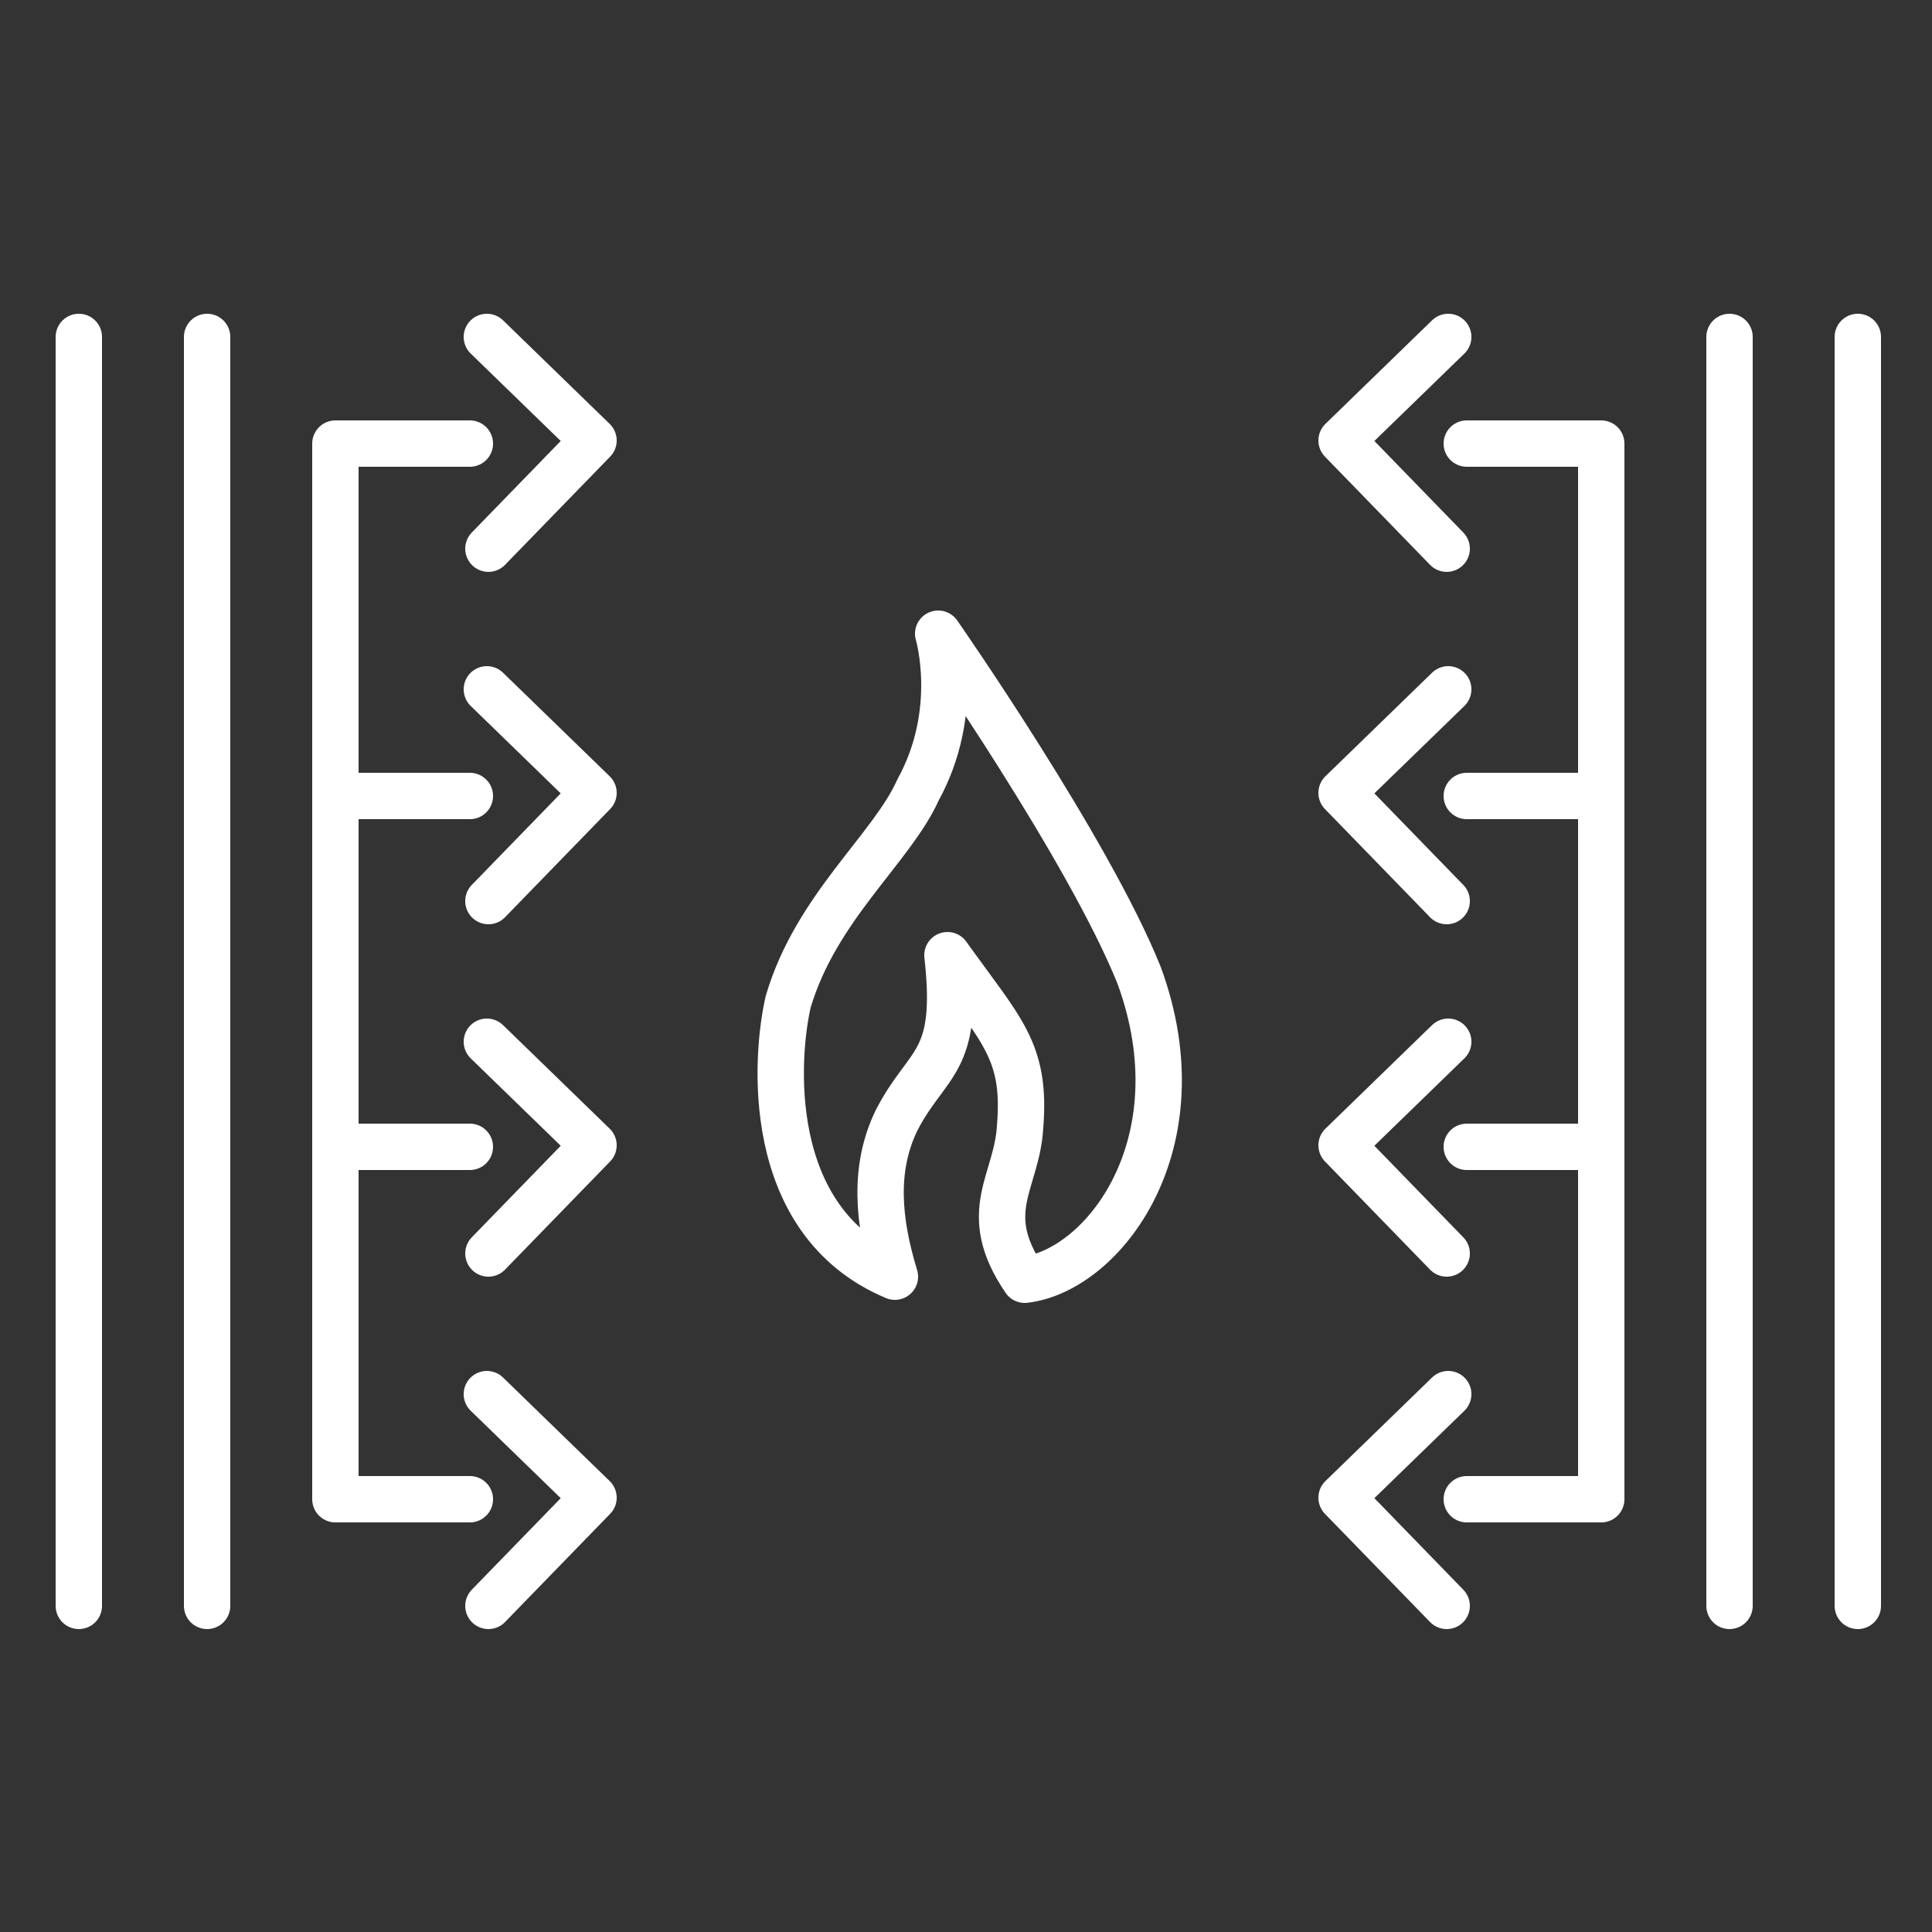 <?xml version="1.0" encoding="utf-8"?>
<!-- Generator: Adobe Illustrator 22.1.0, SVG Export Plug-In . SVG Version: 6.00 Build 0)  -->
<svg version="1.1" id="Ebene_2" xmlns="http://www.w3.org/2000/svg" xmlns:xlink="http://www.w3.org/1999/xlink" x="0px" y="0px"
	 viewBox="0 0 125 125" style="enable-background:new 0 0 125 125;" xml:space="preserve">
<rect x="0" y="0" width="125" height="125" fill="#333333" stroke="none"/>
<style type="text/css">
	.st0{fill:none;stroke:#FFFFFF;stroke-width:3;stroke-linecap:round;stroke-linejoin:round;}
</style>
<g id="Isolierung_weiss">
	<g>
		<path class="st0" d="M31.6,35.5l6.8-7l-6.9-6.7 M31.6,103.9l6.8-7l-6.9-6.7 M31.6,81.1l6.8-7l-6.9-6.7 M31.6,58.3l6.8-7l-6.9-6.7
			 M30.4,97h-8.7 M30.4,74.2h-8.7 M30.4,51.5h-8.7 M30.4,28.7h-8.7 M21.7,28.7V97 M5.1,21.8v82.1 M13.4,21.8v82.1"/>
	</g>
	<g>
		<path class="st0" d="M93.6,35.5l-6.8-7l6.9-6.7 M93.6,103.9l-6.8-7l6.9-6.7 M93.6,81.1l-6.8-7l6.9-6.7 M93.6,58.3l-6.8-7l6.9-6.7
			 M94.9,97h8.7 M94.9,74.2h8.7 M94.9,51.5h8.7 M94.9,28.7h8.7 M103.6,28.7V97 M120.2,21.8v82.1 M111.9,21.8v82.1 M73.7,63.1
			c-3.3-8.2-13-22.1-13-22.1s1.5,5-1.3,10.1c-1.7,3.8-6.6,7.6-8.4,13.7c-0.8,3.4-1.7,14.2,6.9,17.8c-1.1-3.6-1.4-7,0.1-10.1
			c2-3.9,4.1-3.6,3.3-10.7c3.5,4.9,5.1,6.2,4.7,11.1c-0.2,3.6-2.7,5.5,0.3,9.9C71.4,82.2,77.7,74,73.7,63.1z"/>
	</g>
</g>
</svg>
